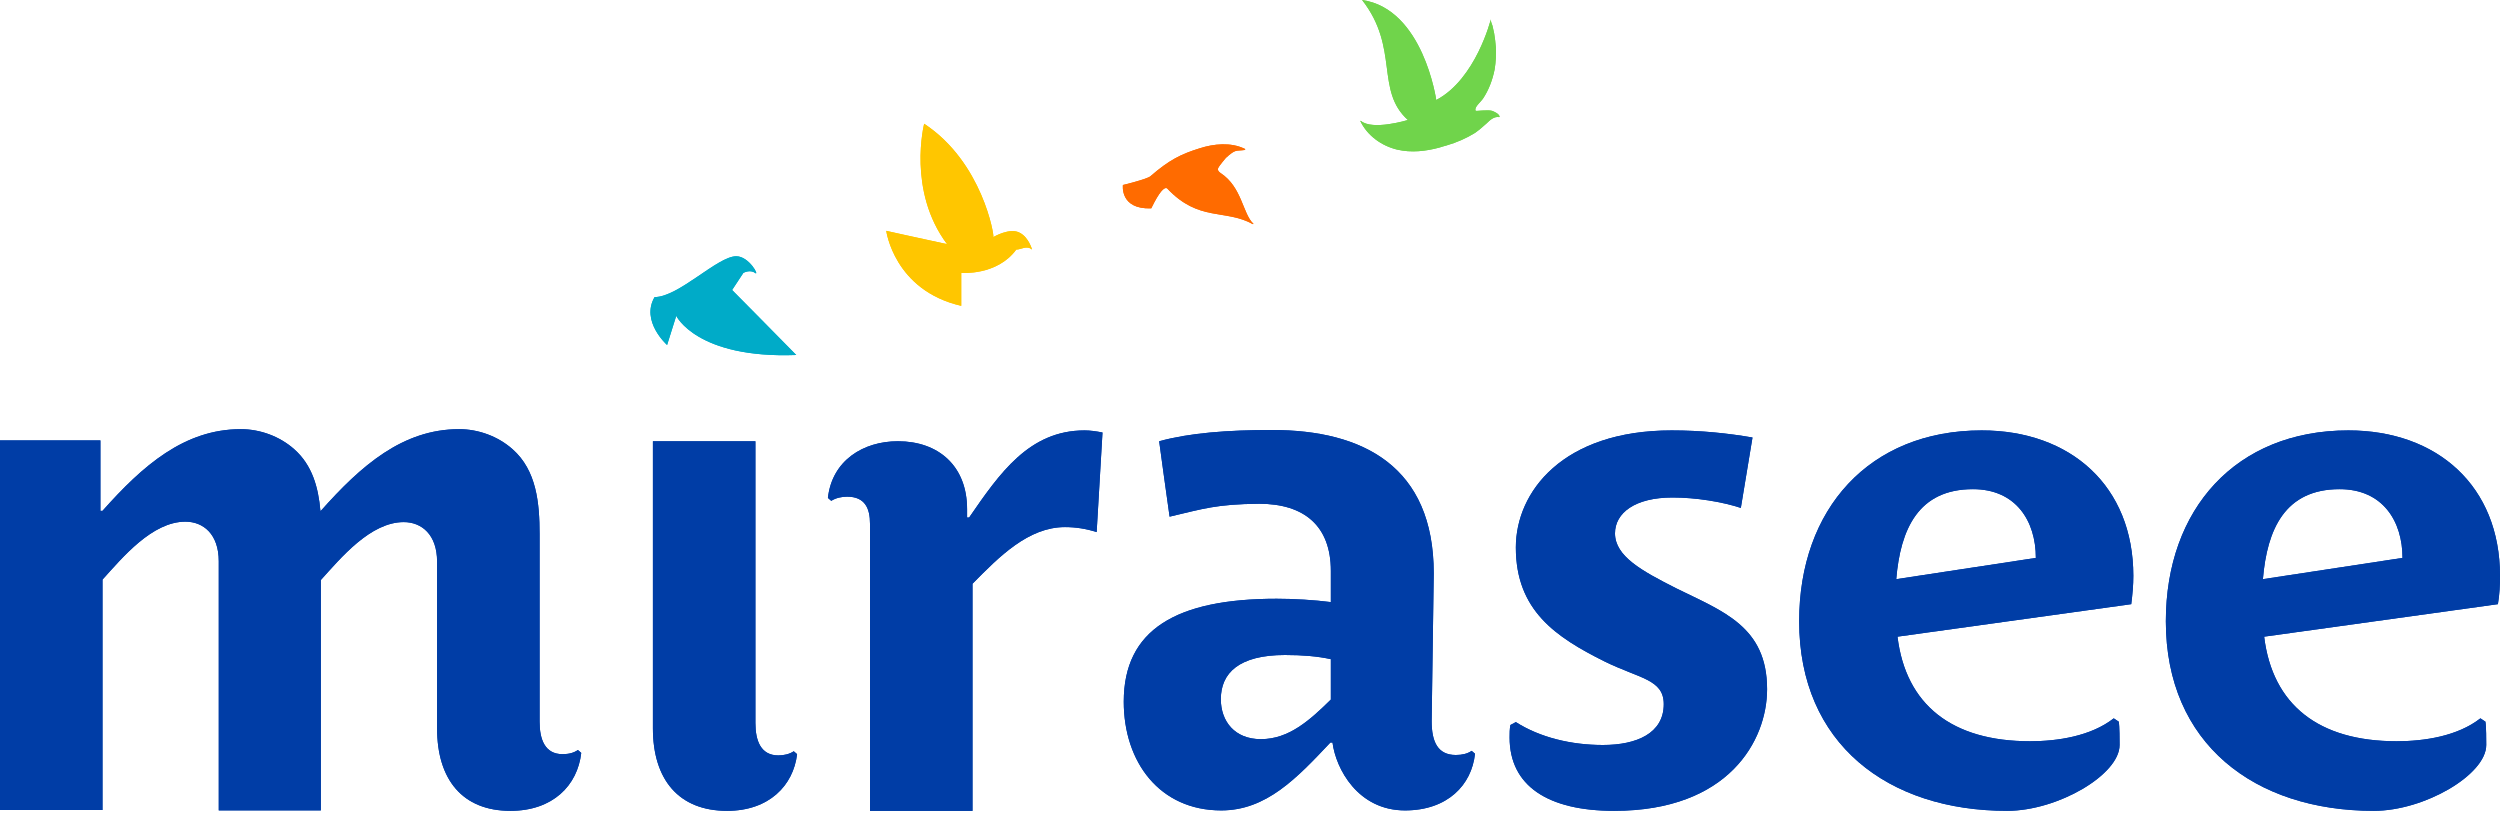 <svg width="110" height="36" viewBox="0 0 110 36" fill="none" xmlns="http://www.w3.org/2000/svg">
              <g clip-path="url(#clip0)">
                <path d="M22.458 35.677C20.35 35.677 19.232 34.302 19.232 32.047V24.713C19.232 23.522 18.553 22.972 17.765 22.972C16.298 22.972 14.997 24.548 14.117 25.52V35.658H9.625V24.695C9.625 23.503 8.947 22.953 8.158 22.953C6.692 22.953 5.39 24.53 4.51 25.502V35.64H0V19.378H4.418V22.477H4.51C6.27 20.497 8.103 18.883 10.597 18.883C11.44 18.883 12.302 19.195 12.943 19.763C13.732 20.46 14.007 21.432 14.098 22.477H14.117C15.877 20.497 17.71 18.883 20.203 18.883C21.047 18.883 21.908 19.195 22.55 19.763C23.613 20.698 23.742 22.147 23.742 23.503V31.753C23.742 32.542 23.98 33.183 24.75 33.183C25.025 33.183 25.245 33.128 25.428 33L25.575 33.128C25.41 34.558 24.328 35.677 22.458 35.677Z" fill="#003DA6"/>
                <path d="M31.992 35.677C29.865 35.677 28.728 34.302 28.728 32.047V19.415H33.238V31.808C33.238 32.597 33.477 33.238 34.247 33.238C34.485 33.238 34.742 33.183 34.925 33.055L35.072 33.183C34.907 34.558 33.843 35.677 31.992 35.677Z" fill="#003DA6"/>
                <path d="M48.253 23.412C47.795 23.265 47.337 23.192 46.86 23.192C45.247 23.192 43.963 24.493 42.79 25.685V35.677H38.28V23.045C38.28 22.367 38.06 21.853 37.272 21.853C37.033 21.853 36.777 21.908 36.575 22.037L36.428 21.908C36.612 20.258 37.987 19.415 39.508 19.415C41.305 19.415 42.552 20.515 42.552 22.403V22.77H42.643C43.982 20.827 45.283 18.938 47.722 18.938C47.96 18.938 48.235 18.975 48.51 19.03L48.253 23.412Z" fill="#003DA6"/>
                <path d="M51.462 22.733C51.425 22.513 51.003 19.415 51.003 19.415C52.342 19.048 54.01 18.92 55.972 18.92C59.987 18.92 63.085 20.533 63.085 25.227L62.993 31.735C62.993 32.652 63.268 33.22 64.057 33.22C64.332 33.22 64.57 33.165 64.753 33.037L64.9 33.165C64.753 34.54 63.69 35.658 61.82 35.658C59.748 35.658 58.777 33.825 58.63 32.67H58.538C57.053 34.247 55.715 35.658 53.735 35.658C51.022 35.658 49.445 33.532 49.445 30.873C49.445 27.702 51.755 26.345 56.173 26.345C56.943 26.345 57.842 26.4 58.557 26.492V25.117C58.557 23.137 57.383 22.165 55.403 22.165C53.515 22.183 52.947 22.385 51.462 22.733ZM58.557 29.003C57.97 28.875 57.31 28.82 56.54 28.82C54.523 28.82 53.717 29.608 53.717 30.763C53.717 31.735 54.322 32.523 55.477 32.523C56.723 32.523 57.64 31.68 58.557 30.782V29.003Z" fill="#003DA6"/>
                <path d="M71.023 35.677C68.108 35.677 66.422 34.577 66.422 32.45C66.422 32.267 66.422 32.083 66.458 31.9L66.697 31.772C67.76 32.45 69.135 32.78 70.528 32.78C72.013 32.78 73.205 32.267 73.205 30.983C73.205 29.883 72.142 29.865 70.583 29.095C68.457 28.032 66.697 26.858 66.697 24.09C66.697 21.633 68.768 18.938 73.553 18.938C74.855 18.938 76.047 19.067 77.11 19.25L76.597 22.348C75.753 22.073 74.617 21.89 73.59 21.89C71.94 21.89 71.06 22.568 71.06 23.467C71.06 24.475 72.233 25.117 73.755 25.887C75.79 26.895 77.752 27.555 77.752 30.323C77.752 32.578 76.065 35.677 71.023 35.677Z" fill="#003DA6"/>
                <path d="M93.775 26.583L83.49 28.013C83.857 31.02 85.892 32.615 89.32 32.615C90.53 32.615 91.997 32.395 93.005 31.607L93.225 31.753C93.262 31.937 93.262 32.597 93.262 32.78C93.262 34.082 90.548 35.677 88.312 35.677C83.068 35.677 79.163 32.725 79.163 27.335C79.163 22.403 82.243 18.938 87.193 18.938C91.117 18.938 93.867 21.395 93.867 25.337C93.867 25.758 93.83 26.143 93.775 26.583ZM86.808 21.523C84.407 21.523 83.618 23.283 83.435 25.483L89.577 24.548C89.577 22.917 88.697 21.523 86.808 21.523Z" fill="#003DA6"/>
                <path d="M109.908 26.583L99.623 28.013C99.99 31.02 102.025 32.615 105.453 32.615C106.663 32.615 108.13 32.395 109.138 31.607L109.358 31.753C109.395 31.937 109.395 32.597 109.395 32.78C109.395 34.082 106.682 35.677 104.445 35.677C99.202 35.677 95.297 32.725 95.297 27.335C95.297 22.403 98.377 18.938 103.327 18.938C107.25 18.938 110 21.395 110 25.337C110 25.758 109.982 26.143 109.908 26.583ZM102.942 21.523C100.54 21.523 99.752 23.283 99.568 25.483L105.71 24.548C105.71 22.917 104.83 21.523 102.942 21.523Z" fill="#003DA6"/>
                <path d="M65.652 4.877C65.743 4.913 65.963 5.005 65.982 5.133C65.982 5.152 65.963 5.152 65.963 5.152C65.743 5.115 65.56 5.28 65.413 5.427C65.248 5.573 65.083 5.72 64.9 5.848C64.515 6.087 64.093 6.27 63.653 6.398C63.543 6.435 63.433 6.453 63.342 6.49C62.737 6.655 62.095 6.728 61.472 6.582C60.793 6.417 60.17 5.977 59.858 5.335C59.858 5.317 59.858 5.317 59.877 5.317C60.39 5.757 61.948 5.28 61.948 5.28C60.5 3.978 61.582 2.108 59.932 0C62.627 0.385 63.195 4.4 63.195 4.4C64.937 3.483 65.597 0.862 65.597 0.843C65.578 0.917 65.652 1.082 65.67 1.137C65.688 1.247 65.725 1.357 65.743 1.467C65.78 1.668 65.798 1.87 65.817 2.072C65.835 2.402 65.817 2.732 65.762 3.062C65.67 3.52 65.505 3.96 65.248 4.345C65.175 4.455 64.918 4.675 64.918 4.803C64.918 4.858 64.9 4.84 64.937 4.877C64.937 4.895 65.468 4.822 65.652 4.877Z" fill="#70D44B"/>
                <path d="M40.663 5.445C40.663 5.445 39.911 8.397 41.672 10.743C40.388 10.468 38.995 10.157 38.995 10.157C38.995 10.157 39.343 12.778 42.295 13.457V12.008C42.295 12.008 43.871 12.137 44.715 10.982C44.935 10.982 45.173 10.78 45.411 10.982C45.411 10.982 45.265 10.45 44.88 10.248C44.44 9.992 43.706 10.432 43.706 10.432C43.761 10.395 43.23 7.132 40.663 5.445Z" fill="#FFC600"/>
                <path d="M28.802 13.072C28.178 14.135 29.352 15.18 29.352 15.18L29.755 13.897C29.755 13.897 30.653 15.785 35.035 15.62C34.21 14.777 32.212 12.76 32.212 12.76L32.707 12.008C32.707 12.008 33 11.843 33.22 12.008C33.44 12.173 32.963 11.275 32.395 11.275C31.57 11.275 29.865 13.072 28.802 13.072Z" fill="#00ABC8"/>
                <path d="M50.655 9.167C51.003 8.452 51.223 8.213 51.352 8.287C52.745 9.772 53.9 9.185 55.128 9.863C55.147 9.863 55.165 9.845 55.147 9.845C54.67 9.387 54.652 8.232 53.698 7.608C53.643 7.572 53.57 7.498 53.588 7.425C53.625 7.297 53.918 6.985 53.937 6.948C54.377 6.545 54.377 6.655 54.762 6.6C54.798 6.6 54.798 6.545 54.762 6.545C54.157 6.252 53.405 6.325 52.782 6.527C51.957 6.783 51.443 7.04 50.618 7.755C50.472 7.883 49.408 8.14 49.408 8.14C49.408 8.14 49.262 9.222 50.655 9.167Z" fill="#FF6B00"/>
                <path d="M22.458 35.677C20.35 35.677 19.232 34.302 19.232 32.047V24.713C19.232 23.522 18.553 22.972 17.765 22.972C16.298 22.972 14.997 24.548 14.117 25.52V35.658H9.625V24.695C9.625 23.503 8.947 22.953 8.158 22.953C6.692 22.953 5.39 24.53 4.51 25.502V35.64H0V19.378H4.418V22.477H4.51C6.27 20.497 8.103 18.883 10.597 18.883C11.44 18.883 12.302 19.195 12.943 19.763C13.732 20.46 14.007 21.432 14.098 22.477H14.117C15.877 20.497 17.71 18.883 20.203 18.883C21.047 18.883 21.908 19.195 22.55 19.763C23.613 20.698 23.742 22.147 23.742 23.503V31.753C23.742 32.542 23.98 33.183 24.75 33.183C25.025 33.183 25.245 33.128 25.428 33L25.575 33.128C25.41 34.558 24.328 35.677 22.458 35.677Z" fill="#003DA6"/>
                <path d="M31.992 35.677C29.865 35.677 28.728 34.302 28.728 32.047V19.415H33.238V31.808C33.238 32.597 33.477 33.238 34.247 33.238C34.485 33.238 34.742 33.183 34.925 33.055L35.072 33.183C34.907 34.558 33.843 35.677 31.992 35.677Z" fill="#003DA6"/>
                <path d="M48.253 23.412C47.795 23.265 47.337 23.192 46.86 23.192C45.247 23.192 43.963 24.493 42.79 25.685V35.677H38.28V23.045C38.28 22.367 38.06 21.853 37.272 21.853C37.033 21.853 36.777 21.908 36.575 22.037L36.428 21.908C36.612 20.258 37.987 19.415 39.508 19.415C41.305 19.415 42.552 20.515 42.552 22.403V22.77H42.643C43.982 20.827 45.283 18.938 47.722 18.938C47.96 18.938 48.235 18.975 48.51 19.03L48.253 23.412Z" fill="#003DA6"/>
                <path d="M51.462 22.733C51.425 22.513 51.003 19.415 51.003 19.415C52.342 19.048 54.01 18.92 55.972 18.92C59.987 18.92 63.085 20.533 63.085 25.227L62.993 31.735C62.993 32.652 63.268 33.22 64.057 33.22C64.332 33.22 64.57 33.165 64.753 33.037L64.9 33.165C64.753 34.54 63.69 35.658 61.82 35.658C59.748 35.658 58.777 33.825 58.63 32.67H58.538C57.053 34.247 55.715 35.658 53.735 35.658C51.022 35.658 49.445 33.532 49.445 30.873C49.445 27.702 51.755 26.345 56.173 26.345C56.943 26.345 57.842 26.4 58.557 26.492V25.117C58.557 23.137 57.383 22.165 55.403 22.165C53.515 22.183 52.947 22.385 51.462 22.733ZM58.557 29.003C57.97 28.875 57.31 28.82 56.54 28.82C54.523 28.82 53.717 29.608 53.717 30.763C53.717 31.735 54.322 32.523 55.477 32.523C56.723 32.523 57.64 31.68 58.557 30.782V29.003Z" fill="#003DA6"/>
                <path d="M71.023 35.677C68.108 35.677 66.422 34.577 66.422 32.45C66.422 32.267 66.422 32.083 66.458 31.9L66.697 31.772C67.76 32.45 69.135 32.78 70.528 32.78C72.013 32.78 73.205 32.267 73.205 30.983C73.205 29.883 72.142 29.865 70.583 29.095C68.457 28.032 66.697 26.858 66.697 24.09C66.697 21.633 68.768 18.938 73.553 18.938C74.855 18.938 76.047 19.067 77.11 19.25L76.597 22.348C75.753 22.073 74.617 21.89 73.59 21.89C71.94 21.89 71.06 22.568 71.06 23.467C71.06 24.475 72.233 25.117 73.755 25.887C75.79 26.895 77.752 27.555 77.752 30.323C77.752 32.578 76.065 35.677 71.023 35.677Z" fill="#003DA6"/>
                <path d="M93.775 26.583L83.49 28.013C83.857 31.02 85.892 32.615 89.32 32.615C90.53 32.615 91.997 32.395 93.005 31.607L93.225 31.753C93.262 31.937 93.262 32.597 93.262 32.78C93.262 34.082 90.548 35.677 88.312 35.677C83.068 35.677 79.163 32.725 79.163 27.335C79.163 22.403 82.243 18.938 87.193 18.938C91.117 18.938 93.867 21.395 93.867 25.337C93.867 25.758 93.83 26.143 93.775 26.583ZM86.808 21.523C84.407 21.523 83.618 23.283 83.435 25.483L89.577 24.548C89.577 22.917 88.697 21.523 86.808 21.523Z" fill="#003DA6"/>
                <path d="M109.908 26.583L99.623 28.013C99.99 31.02 102.025 32.615 105.453 32.615C106.663 32.615 108.13 32.395 109.138 31.607L109.358 31.753C109.395 31.937 109.395 32.597 109.395 32.78C109.395 34.082 106.682 35.677 104.445 35.677C99.202 35.677 95.297 32.725 95.297 27.335C95.297 22.403 98.377 18.938 103.327 18.938C107.25 18.938 110 21.395 110 25.337C110 25.758 109.982 26.143 109.908 26.583ZM102.942 21.523C100.54 21.523 99.752 23.283 99.568 25.483L105.71 24.548C105.71 22.917 104.83 21.523 102.942 21.523Z" fill="#003DA6"/>
                <path d="M65.652 4.877C65.743 4.913 65.963 5.005 65.982 5.133C65.982 5.152 65.963 5.152 65.963 5.152C65.743 5.115 65.56 5.28 65.413 5.427C65.248 5.573 65.083 5.72 64.9 5.848C64.515 6.087 64.093 6.27 63.653 6.398C63.543 6.435 63.433 6.453 63.342 6.49C62.737 6.655 62.095 6.728 61.472 6.582C60.793 6.417 60.17 5.977 59.858 5.335C59.858 5.317 59.858 5.317 59.877 5.317C60.39 5.757 61.948 5.28 61.948 5.28C60.5 3.978 61.582 2.108 59.932 0C62.627 0.385 63.195 4.4 63.195 4.4C64.937 3.483 65.597 0.862 65.597 0.843C65.578 0.917 65.652 1.082 65.67 1.137C65.688 1.247 65.725 1.357 65.743 1.467C65.78 1.668 65.798 1.87 65.817 2.072C65.835 2.402 65.817 2.732 65.762 3.062C65.67 3.52 65.505 3.96 65.248 4.345C65.175 4.455 64.918 4.675 64.918 4.803C64.918 4.858 64.9 4.84 64.937 4.877C64.937 4.895 65.468 4.822 65.652 4.877Z" fill="#70D44B"/>
                <path d="M40.663 5.445C40.663 5.445 39.911 8.397 41.672 10.743C40.388 10.468 38.995 10.157 38.995 10.157C38.995 10.157 39.343 12.778 42.295 13.457V12.008C42.295 12.008 43.871 12.137 44.715 10.982C44.935 10.982 45.173 10.78 45.411 10.982C45.411 10.982 45.265 10.45 44.88 10.248C44.44 9.992 43.706 10.432 43.706 10.432C43.761 10.395 43.23 7.132 40.663 5.445Z" fill="#FFC600"/>
                <path d="M28.802 13.072C28.178 14.135 29.352 15.18 29.352 15.18L29.755 13.897C29.755 13.897 30.653 15.785 35.035 15.62C34.21 14.777 32.212 12.76 32.212 12.76L32.707 12.008C32.707 12.008 33 11.843 33.22 12.008C33.44 12.173 32.963 11.275 32.395 11.275C31.57 11.275 29.865 13.072 28.802 13.072Z" fill="#00ABC8"/>
                <path d="M50.655 9.167C51.003 8.452 51.223 8.213 51.352 8.287C52.745 9.772 53.9 9.185 55.128 9.863C55.147 9.863 55.165 9.845 55.147 9.845C54.67 9.387 54.652 8.232 53.698 7.608C53.643 7.572 53.57 7.498 53.588 7.425C53.625 7.297 53.918 6.985 53.937 6.948C54.377 6.545 54.377 6.655 54.762 6.6C54.798 6.6 54.798 6.545 54.762 6.545C54.157 6.252 53.405 6.325 52.782 6.527C51.957 6.783 51.443 7.04 50.618 7.755C50.472 7.883 49.408 8.14 49.408 8.14C49.408 8.14 49.262 9.222 50.655 9.167Z" fill="#FF6B00"/>
              </g>
              <defs>
                <clipPath id="clip0">
                  <rect width="110" height="35.677" fill="white"/>
                </clipPath>
              </defs>
            </svg>